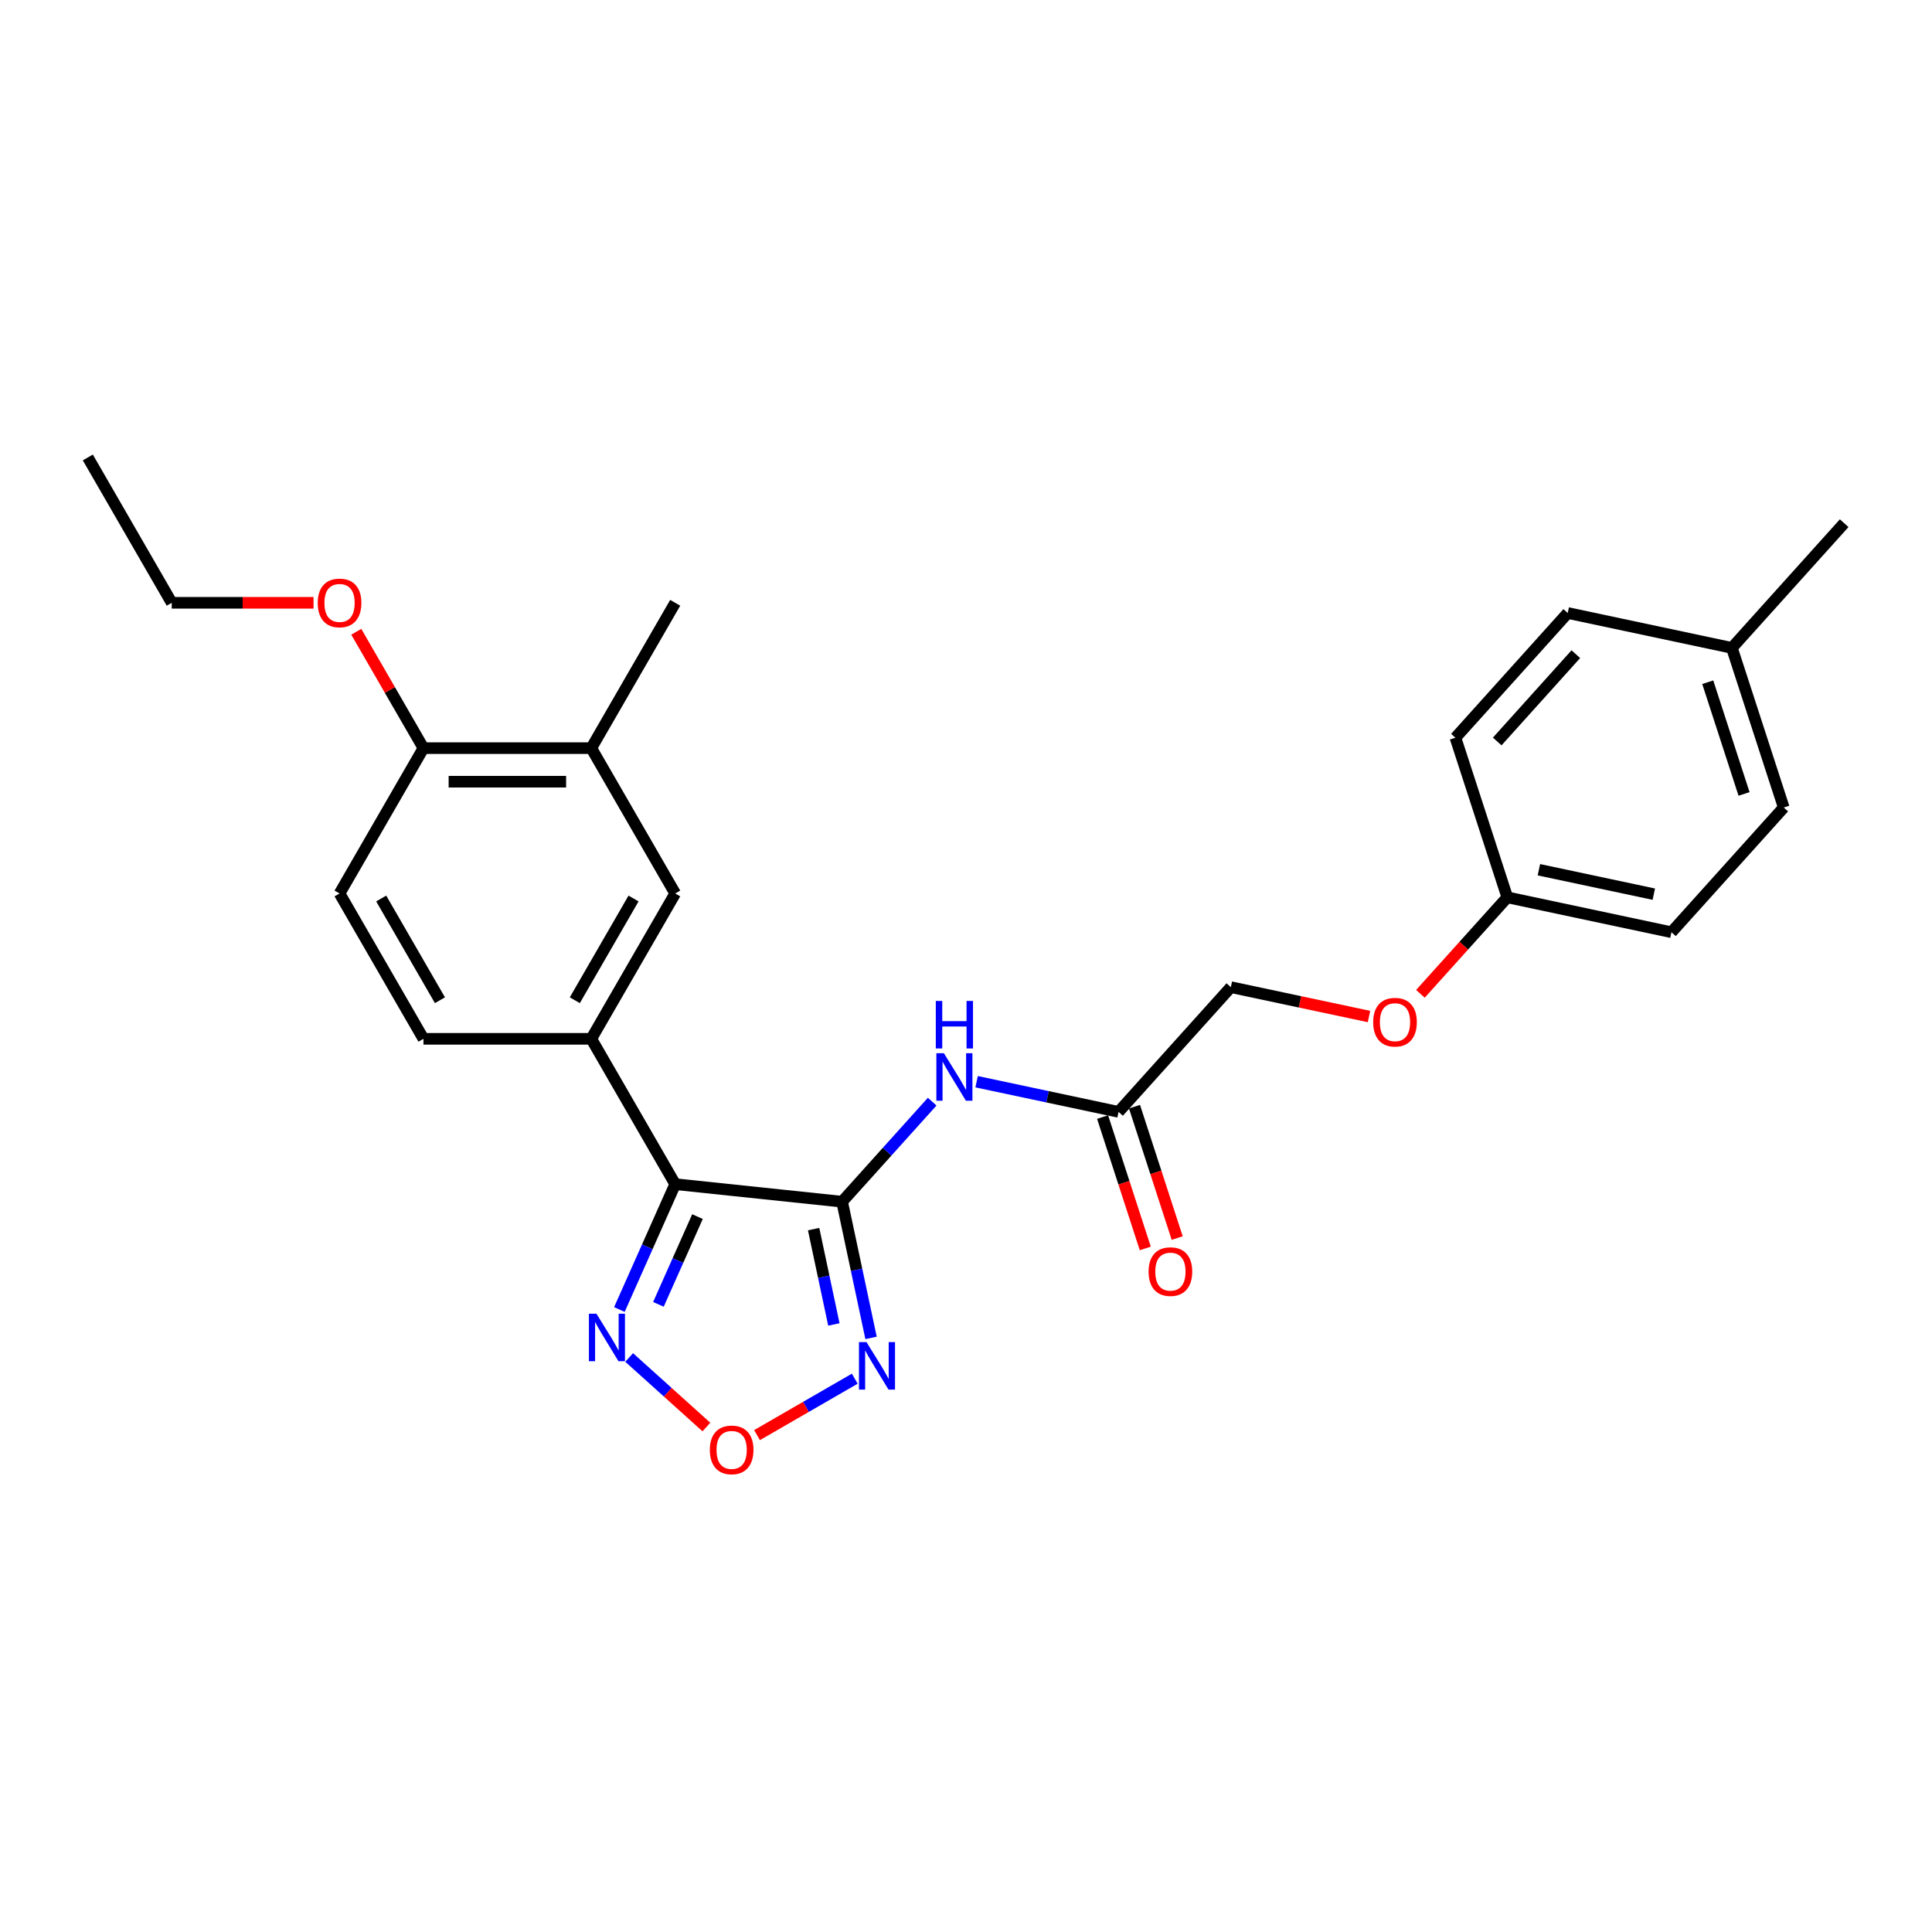 <?xml version='1.0' encoding='iso-8859-1'?>
<svg version='1.1' baseProfile='full'
              xmlns='http://www.w3.org/2000/svg'
                      xmlns:rdkit='http://www.rdkit.org/xml'
                      xmlns:xlink='http://www.w3.org/1999/xlink'
                  xml:space='preserve'
width='1000px' height='1000px' viewBox='0 0 1000 1000'>
<!-- END OF HEADER -->
<rect style='opacity:1.0;fill:#FFFFFF;stroke:none' width='1000' height='1000' x='0' y='0'> </rect>
<path class='bond-0' d='M 435.87,621.997 L 349.481,612.918' style='fill:none;fill-rule:evenodd;stroke:#000000;stroke-width:6px;stroke-linecap:butt;stroke-linejoin:miter;stroke-opacity:1' />
<path class='bond-1' d='M 435.87,621.997 L 443.362,657.245' style='fill:none;fill-rule:evenodd;stroke:#000000;stroke-width:6px;stroke-linecap:butt;stroke-linejoin:miter;stroke-opacity:1' />
<path class='bond-1' d='M 443.362,657.245 L 450.854,692.492' style='fill:none;fill-rule:evenodd;stroke:#0000FF;stroke-width:6px;stroke-linecap:butt;stroke-linejoin:miter;stroke-opacity:1' />
<path class='bond-1' d='M 421.124,636.184 L 426.368,660.857' style='fill:none;fill-rule:evenodd;stroke:#000000;stroke-width:6px;stroke-linecap:butt;stroke-linejoin:miter;stroke-opacity:1' />
<path class='bond-1' d='M 426.368,660.857 L 431.613,685.53' style='fill:none;fill-rule:evenodd;stroke:#0000FF;stroke-width:6px;stroke-linecap:butt;stroke-linejoin:miter;stroke-opacity:1' />
<path class='bond-4' d='M 435.87,621.997 L 459.181,596.107' style='fill:none;fill-rule:evenodd;stroke:#000000;stroke-width:6px;stroke-linecap:butt;stroke-linejoin:miter;stroke-opacity:1' />
<path class='bond-4' d='M 459.181,596.107 L 482.493,570.217' style='fill:none;fill-rule:evenodd;stroke:#0000FF;stroke-width:6px;stroke-linecap:butt;stroke-linejoin:miter;stroke-opacity:1' />
<path class='bond-2' d='M 349.481,612.918 L 335.037,645.359' style='fill:none;fill-rule:evenodd;stroke:#000000;stroke-width:6px;stroke-linecap:butt;stroke-linejoin:miter;stroke-opacity:1' />
<path class='bond-2' d='M 335.037,645.359 L 320.593,677.801' style='fill:none;fill-rule:evenodd;stroke:#0000FF;stroke-width:6px;stroke-linecap:butt;stroke-linejoin:miter;stroke-opacity:1' />
<path class='bond-2' d='M 361.019,629.716 L 350.908,652.425' style='fill:none;fill-rule:evenodd;stroke:#000000;stroke-width:6px;stroke-linecap:butt;stroke-linejoin:miter;stroke-opacity:1' />
<path class='bond-2' d='M 350.908,652.425 L 340.797,675.134' style='fill:none;fill-rule:evenodd;stroke:#0000FF;stroke-width:6px;stroke-linecap:butt;stroke-linejoin:miter;stroke-opacity:1' />
<path class='bond-5' d='M 349.481,612.918 L 306.049,537.691' style='fill:none;fill-rule:evenodd;stroke:#000000;stroke-width:6px;stroke-linecap:butt;stroke-linejoin:miter;stroke-opacity:1' />
<path class='bond-3' d='M 442.429,713.604 L 417.132,728.209' style='fill:none;fill-rule:evenodd;stroke:#0000FF;stroke-width:6px;stroke-linecap:butt;stroke-linejoin:miter;stroke-opacity:1' />
<path class='bond-3' d='M 417.132,728.209 L 391.835,742.814' style='fill:none;fill-rule:evenodd;stroke:#FF0000;stroke-width:6px;stroke-linecap:butt;stroke-linejoin:miter;stroke-opacity:1' />
<path class='bond-26' d='M 325.651,702.628 L 345.638,720.625' style='fill:none;fill-rule:evenodd;stroke:#0000FF;stroke-width:6px;stroke-linecap:butt;stroke-linejoin:miter;stroke-opacity:1' />
<path class='bond-26' d='M 345.638,720.625 L 365.626,738.622' style='fill:none;fill-rule:evenodd;stroke:#FF0000;stroke-width:6px;stroke-linecap:butt;stroke-linejoin:miter;stroke-opacity:1' />
<path class='bond-6' d='M 505.494,559.889 L 542.227,567.697' style='fill:none;fill-rule:evenodd;stroke:#0000FF;stroke-width:6px;stroke-linecap:butt;stroke-linejoin:miter;stroke-opacity:1' />
<path class='bond-6' d='M 542.227,567.697 L 578.96,575.505' style='fill:none;fill-rule:evenodd;stroke:#000000;stroke-width:6px;stroke-linecap:butt;stroke-linejoin:miter;stroke-opacity:1' />
<path class='bond-7' d='M 306.049,537.691 L 349.481,462.464' style='fill:none;fill-rule:evenodd;stroke:#000000;stroke-width:6px;stroke-linecap:butt;stroke-linejoin:miter;stroke-opacity:1' />
<path class='bond-7' d='M 297.518,517.72 L 327.921,465.061' style='fill:none;fill-rule:evenodd;stroke:#000000;stroke-width:6px;stroke-linecap:butt;stroke-linejoin:miter;stroke-opacity:1' />
<path class='bond-10' d='M 306.049,537.691 L 219.184,537.691' style='fill:none;fill-rule:evenodd;stroke:#000000;stroke-width:6px;stroke-linecap:butt;stroke-linejoin:miter;stroke-opacity:1' />
<path class='bond-11' d='M 570.699,578.189 L 581.746,612.19' style='fill:none;fill-rule:evenodd;stroke:#000000;stroke-width:6px;stroke-linecap:butt;stroke-linejoin:miter;stroke-opacity:1' />
<path class='bond-11' d='M 581.746,612.19 L 592.794,646.191' style='fill:none;fill-rule:evenodd;stroke:#FF0000;stroke-width:6px;stroke-linecap:butt;stroke-linejoin:miter;stroke-opacity:1' />
<path class='bond-11' d='M 587.221,572.82 L 598.269,606.822' style='fill:none;fill-rule:evenodd;stroke:#000000;stroke-width:6px;stroke-linecap:butt;stroke-linejoin:miter;stroke-opacity:1' />
<path class='bond-11' d='M 598.269,606.822 L 609.317,640.823' style='fill:none;fill-rule:evenodd;stroke:#FF0000;stroke-width:6px;stroke-linecap:butt;stroke-linejoin:miter;stroke-opacity:1' />
<path class='bond-14' d='M 578.96,575.505 L 637.084,510.952' style='fill:none;fill-rule:evenodd;stroke:#000000;stroke-width:6px;stroke-linecap:butt;stroke-linejoin:miter;stroke-opacity:1' />
<path class='bond-8' d='M 349.481,462.464 L 306.049,387.237' style='fill:none;fill-rule:evenodd;stroke:#000000;stroke-width:6px;stroke-linecap:butt;stroke-linejoin:miter;stroke-opacity:1' />
<path class='bond-22' d='M 306.049,387.237 L 349.481,312.01' style='fill:none;fill-rule:evenodd;stroke:#000000;stroke-width:6px;stroke-linecap:butt;stroke-linejoin:miter;stroke-opacity:1' />
<path class='bond-27' d='M 306.049,387.237 L 219.184,387.237' style='fill:none;fill-rule:evenodd;stroke:#000000;stroke-width:6px;stroke-linecap:butt;stroke-linejoin:miter;stroke-opacity:1' />
<path class='bond-27' d='M 293.019,404.61 L 232.214,404.61' style='fill:none;fill-rule:evenodd;stroke:#000000;stroke-width:6px;stroke-linecap:butt;stroke-linejoin:miter;stroke-opacity:1' />
<path class='bond-9' d='M 219.184,387.237 L 175.752,462.464' style='fill:none;fill-rule:evenodd;stroke:#000000;stroke-width:6px;stroke-linecap:butt;stroke-linejoin:miter;stroke-opacity:1' />
<path class='bond-19' d='M 219.184,387.237 L 201.796,357.119' style='fill:none;fill-rule:evenodd;stroke:#000000;stroke-width:6px;stroke-linecap:butt;stroke-linejoin:miter;stroke-opacity:1' />
<path class='bond-19' d='M 201.796,357.119 L 184.408,327.002' style='fill:none;fill-rule:evenodd;stroke:#FF0000;stroke-width:6px;stroke-linecap:butt;stroke-linejoin:miter;stroke-opacity:1' />
<path class='bond-12' d='M 219.184,537.691 L 175.752,462.464' style='fill:none;fill-rule:evenodd;stroke:#000000;stroke-width:6px;stroke-linecap:butt;stroke-linejoin:miter;stroke-opacity:1' />
<path class='bond-12' d='M 227.714,517.72 L 197.312,465.061' style='fill:none;fill-rule:evenodd;stroke:#000000;stroke-width:6px;stroke-linecap:butt;stroke-linejoin:miter;stroke-opacity:1' />
<path class='bond-13' d='M 708.586,526.15 L 672.835,518.551' style='fill:none;fill-rule:evenodd;stroke:#FF0000;stroke-width:6px;stroke-linecap:butt;stroke-linejoin:miter;stroke-opacity:1' />
<path class='bond-13' d='M 672.835,518.551 L 637.084,510.952' style='fill:none;fill-rule:evenodd;stroke:#000000;stroke-width:6px;stroke-linecap:butt;stroke-linejoin:miter;stroke-opacity:1' />
<path class='bond-15' d='M 735.206,514.401 L 757.69,489.43' style='fill:none;fill-rule:evenodd;stroke:#FF0000;stroke-width:6px;stroke-linecap:butt;stroke-linejoin:miter;stroke-opacity:1' />
<path class='bond-15' d='M 757.69,489.43 L 780.174,464.459' style='fill:none;fill-rule:evenodd;stroke:#000000;stroke-width:6px;stroke-linecap:butt;stroke-linejoin:miter;stroke-opacity:1' />
<path class='bond-17' d='M 780.174,464.459 L 753.331,381.845' style='fill:none;fill-rule:evenodd;stroke:#000000;stroke-width:6px;stroke-linecap:butt;stroke-linejoin:miter;stroke-opacity:1' />
<path class='bond-18' d='M 780.174,464.459 L 865.14,482.519' style='fill:none;fill-rule:evenodd;stroke:#000000;stroke-width:6px;stroke-linecap:butt;stroke-linejoin:miter;stroke-opacity:1' />
<path class='bond-18' d='M 796.531,450.174 L 856.008,462.817' style='fill:none;fill-rule:evenodd;stroke:#000000;stroke-width:6px;stroke-linecap:butt;stroke-linejoin:miter;stroke-opacity:1' />
<path class='bond-16' d='M 896.422,335.353 L 923.264,417.966' style='fill:none;fill-rule:evenodd;stroke:#000000;stroke-width:6px;stroke-linecap:butt;stroke-linejoin:miter;stroke-opacity:1' />
<path class='bond-16' d='M 883.925,353.113 L 902.715,410.942' style='fill:none;fill-rule:evenodd;stroke:#000000;stroke-width:6px;stroke-linecap:butt;stroke-linejoin:miter;stroke-opacity:1' />
<path class='bond-24' d='M 896.422,335.353 L 954.545,270.8' style='fill:none;fill-rule:evenodd;stroke:#000000;stroke-width:6px;stroke-linecap:butt;stroke-linejoin:miter;stroke-opacity:1' />
<path class='bond-28' d='M 896.422,335.353 L 811.455,317.292' style='fill:none;fill-rule:evenodd;stroke:#000000;stroke-width:6px;stroke-linecap:butt;stroke-linejoin:miter;stroke-opacity:1' />
<path class='bond-20' d='M 753.331,381.845 L 811.455,317.292' style='fill:none;fill-rule:evenodd;stroke:#000000;stroke-width:6px;stroke-linecap:butt;stroke-linejoin:miter;stroke-opacity:1' />
<path class='bond-20' d='M 774.961,383.787 L 815.647,338.6' style='fill:none;fill-rule:evenodd;stroke:#000000;stroke-width:6px;stroke-linecap:butt;stroke-linejoin:miter;stroke-opacity:1' />
<path class='bond-21' d='M 865.14,482.519 L 923.264,417.966' style='fill:none;fill-rule:evenodd;stroke:#000000;stroke-width:6px;stroke-linecap:butt;stroke-linejoin:miter;stroke-opacity:1' />
<path class='bond-23' d='M 162.288,312.01 L 125.587,312.01' style='fill:none;fill-rule:evenodd;stroke:#FF0000;stroke-width:6px;stroke-linecap:butt;stroke-linejoin:miter;stroke-opacity:1' />
<path class='bond-23' d='M 125.587,312.01 L 88.887,312.01' style='fill:none;fill-rule:evenodd;stroke:#000000;stroke-width:6px;stroke-linecap:butt;stroke-linejoin:miter;stroke-opacity:1' />
<path class='bond-25' d='M 88.887,312.01 L 45.455,236.783' style='fill:none;fill-rule:evenodd;stroke:#000000;stroke-width:6px;stroke-linecap:butt;stroke-linejoin:miter;stroke-opacity:1' />
<path  class='atom-2' d='M 448.492 694.664
L 456.553 707.694
Q 457.352 708.979, 458.638 711.307
Q 459.924 713.635, 459.993 713.774
L 459.993 694.664
L 463.259 694.664
L 463.259 719.264
L 459.889 719.264
L 451.237 705.018
Q 450.229 703.35, 449.152 701.439
Q 448.11 699.528, 447.797 698.938
L 447.797 719.264
L 444.601 719.264
L 444.601 694.664
L 448.492 694.664
' fill='#0000FF'/>
<path  class='atom-3' d='M 308.712 679.972
L 316.773 693.002
Q 317.572 694.288, 318.858 696.616
Q 320.143 698.944, 320.213 699.083
L 320.213 679.972
L 323.479 679.972
L 323.479 704.572
L 320.109 704.572
L 311.457 690.327
Q 310.449 688.659, 309.372 686.748
Q 308.33 684.837, 308.017 684.246
L 308.017 704.572
L 304.821 704.572
L 304.821 679.972
L 308.712 679.972
' fill='#0000FF'/>
<path  class='atom-4' d='M 367.41 750.466
Q 367.41 744.559, 370.329 741.258
Q 373.248 737.957, 378.703 737.957
Q 384.158 737.957, 387.077 741.258
Q 389.995 744.559, 389.995 750.466
Q 389.995 756.442, 387.042 759.847
Q 384.088 763.217, 378.703 763.217
Q 373.283 763.217, 370.329 759.847
Q 367.41 756.477, 367.41 750.466
M 378.703 760.438
Q 382.455 760.438, 384.471 757.936
Q 386.521 755.4, 386.521 750.466
Q 386.521 745.636, 384.471 743.204
Q 382.455 740.737, 378.703 740.737
Q 374.95 740.737, 372.9 743.169
Q 370.885 745.601, 370.885 750.466
Q 370.885 755.434, 372.9 757.936
Q 374.95 760.438, 378.703 760.438
' fill='#FF0000'/>
<path  class='atom-5' d='M 488.556 545.144
L 496.617 558.174
Q 497.416 559.46, 498.702 561.788
Q 499.987 564.116, 500.057 564.255
L 500.057 545.144
L 503.323 545.144
L 503.323 569.744
L 499.952 569.744
L 491.301 555.499
Q 490.293 553.831, 489.216 551.92
Q 488.174 550.009, 487.861 549.418
L 487.861 569.744
L 484.664 569.744
L 484.664 545.144
L 488.556 545.144
' fill='#0000FF'/>
<path  class='atom-5' d='M 484.369 518.084
L 487.704 518.084
L 487.704 528.543
L 500.282 528.543
L 500.282 518.084
L 503.618 518.084
L 503.618 542.684
L 500.282 542.684
L 500.282 531.322
L 487.704 531.322
L 487.704 542.684
L 484.369 542.684
L 484.369 518.084
' fill='#0000FF'/>
<path  class='atom-12' d='M 594.51 658.187
Q 594.51 652.28, 597.429 648.98
Q 600.348 645.679, 605.803 645.679
Q 611.258 645.679, 614.176 648.98
Q 617.095 652.28, 617.095 658.187
Q 617.095 664.164, 614.142 667.569
Q 611.188 670.939, 605.803 670.939
Q 600.382 670.939, 597.429 667.569
Q 594.51 664.198, 594.51 658.187
M 605.803 668.159
Q 609.555 668.159, 611.57 665.658
Q 613.62 663.121, 613.62 658.187
Q 613.62 653.358, 611.57 650.925
Q 609.555 648.458, 605.803 648.458
Q 602.05 648.458, 600 650.891
Q 597.985 653.323, 597.985 658.187
Q 597.985 663.156, 600 665.658
Q 602.05 668.159, 605.803 668.159
' fill='#FF0000'/>
<path  class='atom-14' d='M 710.758 529.081
Q 710.758 523.174, 713.676 519.874
Q 716.595 516.573, 722.05 516.573
Q 727.505 516.573, 730.424 519.874
Q 733.343 523.174, 733.343 529.081
Q 733.343 535.058, 730.389 538.463
Q 727.436 541.833, 722.05 541.833
Q 716.63 541.833, 713.676 538.463
Q 710.758 535.092, 710.758 529.081
M 722.05 539.053
Q 725.803 539.053, 727.818 536.552
Q 729.868 534.015, 729.868 529.081
Q 729.868 524.252, 727.818 521.819
Q 725.803 519.352, 722.05 519.352
Q 718.298 519.352, 716.248 521.785
Q 714.232 524.217, 714.232 529.081
Q 714.232 534.05, 716.248 536.552
Q 718.298 539.053, 722.05 539.053
' fill='#FF0000'/>
<path  class='atom-20' d='M 164.459 312.079
Q 164.459 306.172, 167.378 302.871
Q 170.296 299.571, 175.752 299.571
Q 181.207 299.571, 184.125 302.871
Q 187.044 306.172, 187.044 312.079
Q 187.044 318.055, 184.091 321.46
Q 181.137 324.831, 175.752 324.831
Q 170.331 324.831, 167.378 321.46
Q 164.459 318.09, 164.459 312.079
M 175.752 322.051
Q 179.504 322.051, 181.519 319.549
Q 183.569 317.013, 183.569 312.079
Q 183.569 307.249, 181.519 304.817
Q 179.504 302.35, 175.752 302.35
Q 171.999 302.35, 169.949 304.782
Q 167.934 307.215, 167.934 312.079
Q 167.934 317.048, 169.949 319.549
Q 171.999 322.051, 175.752 322.051
' fill='#FF0000'/>
</svg>
